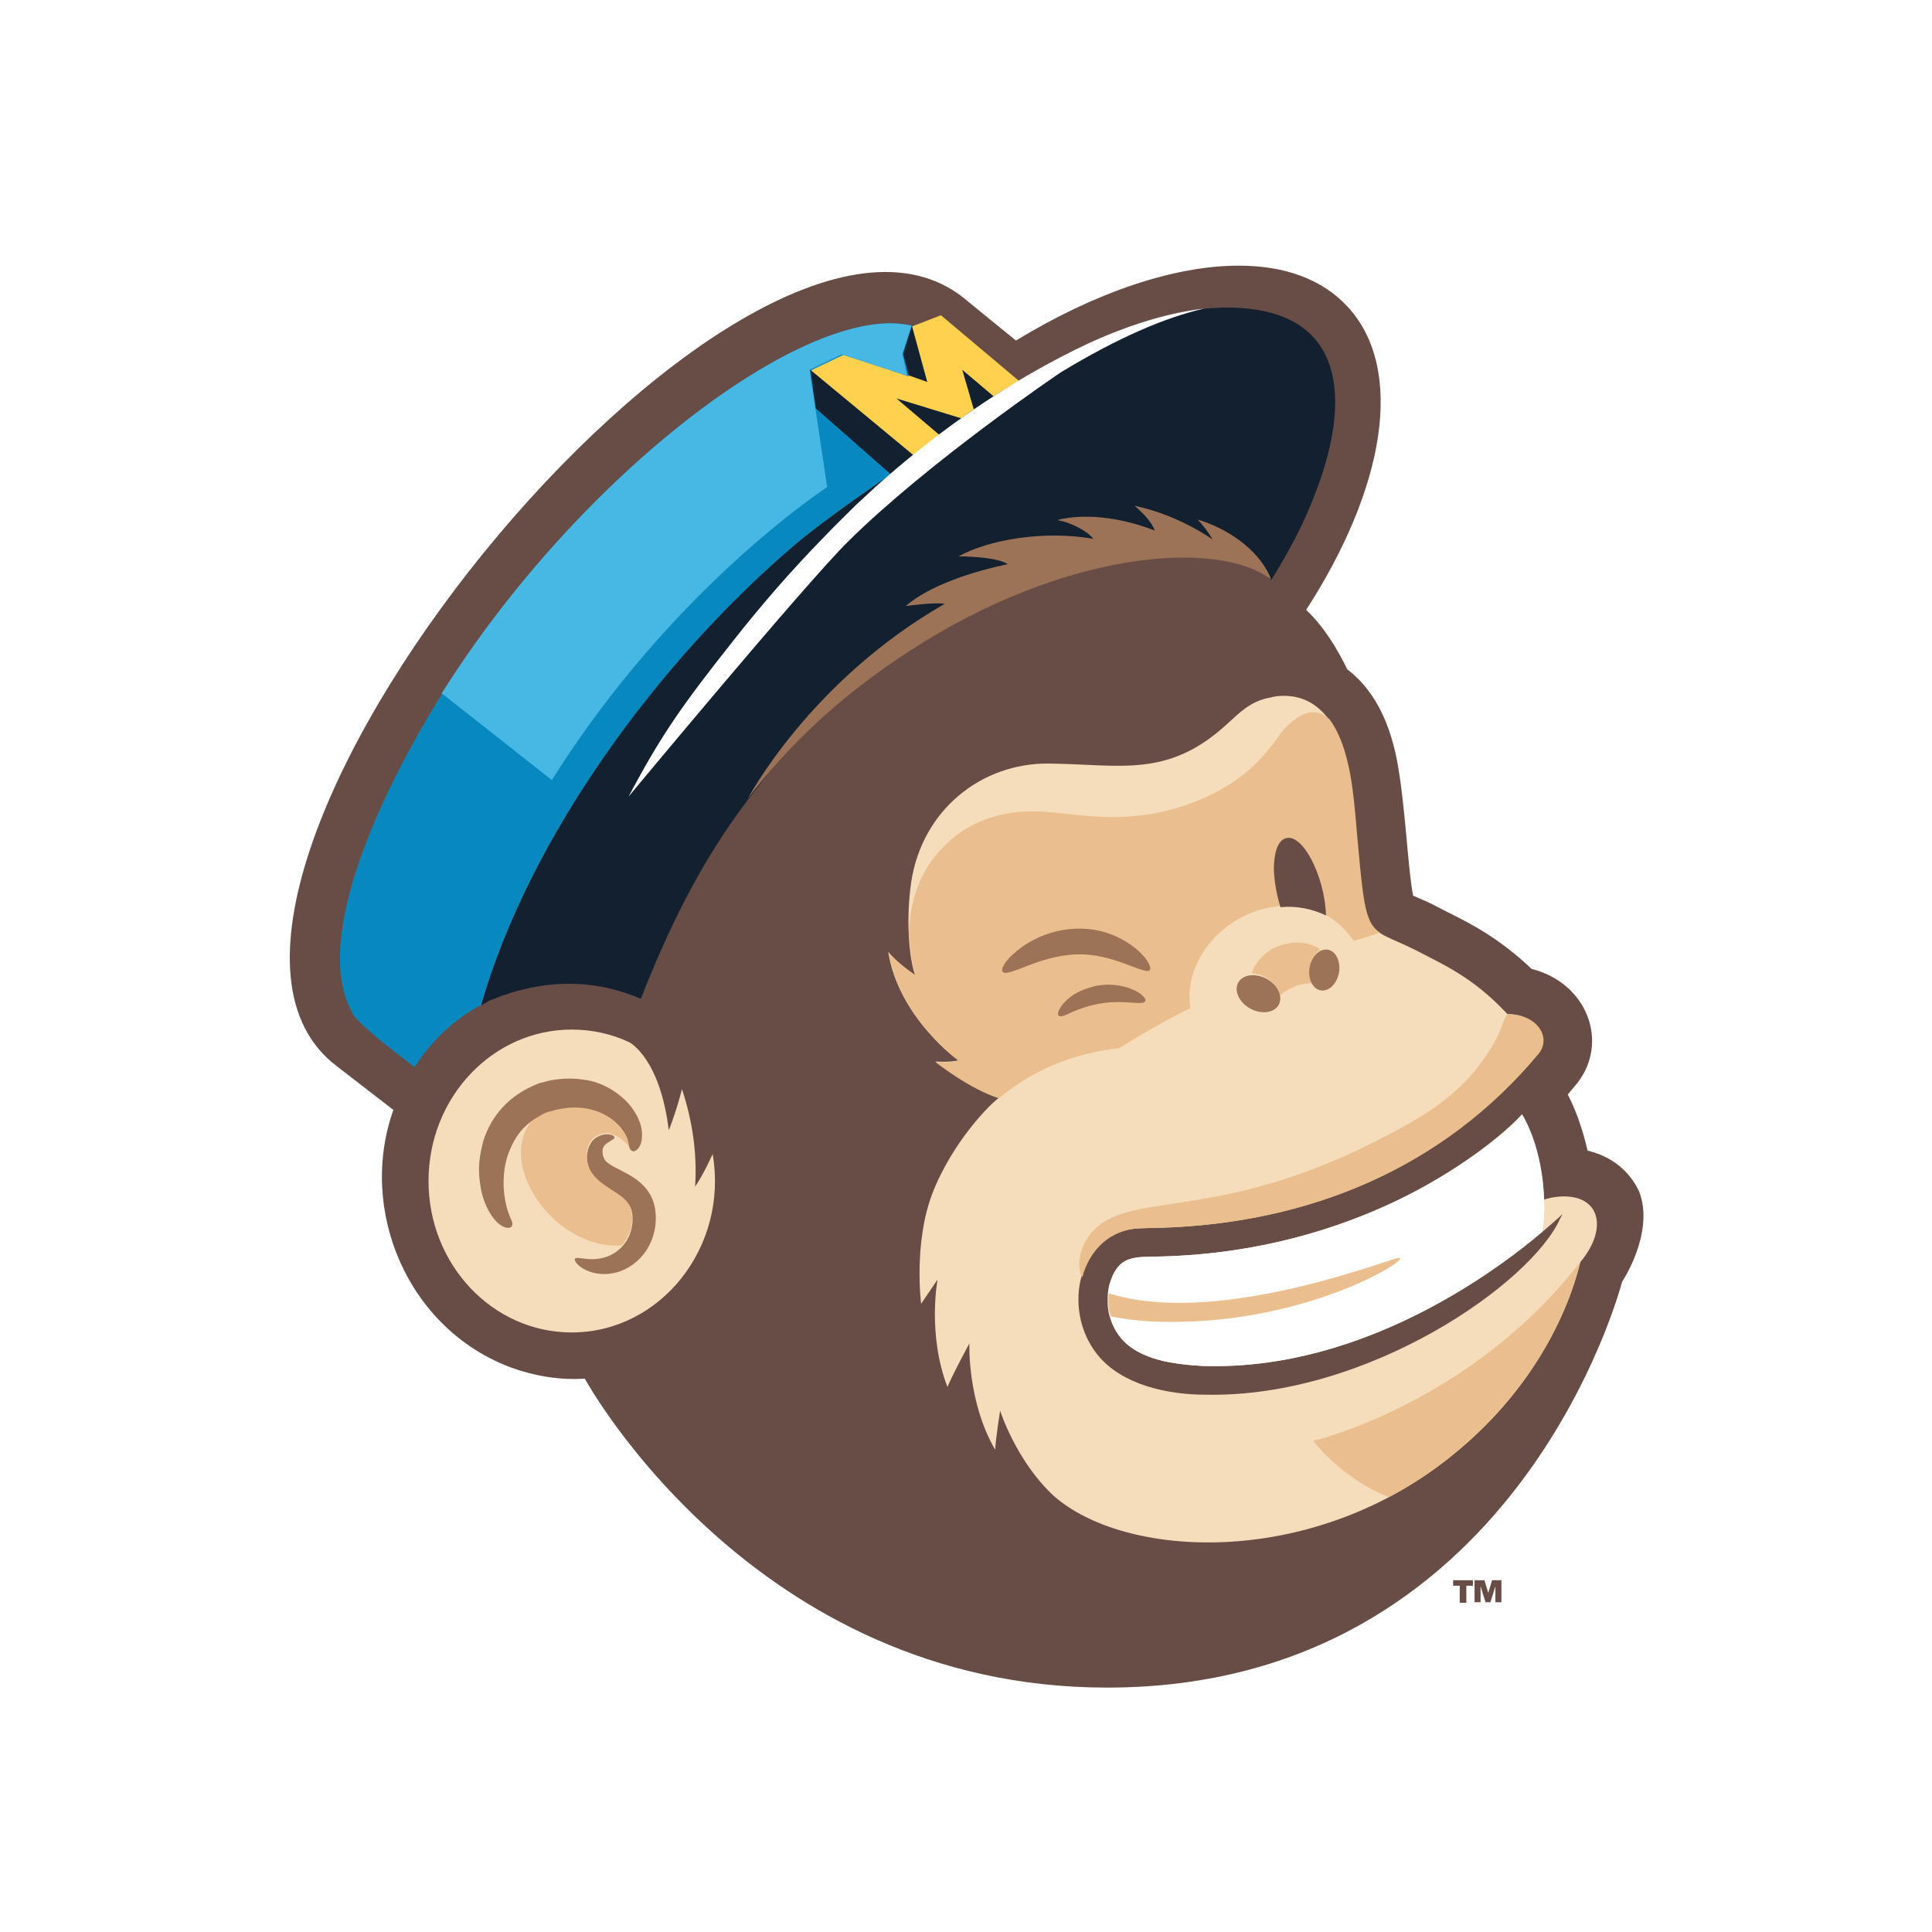 <svg width="80" height="80" viewBox="0 0 80 80" fill="none" xmlns="http://www.w3.org/2000/svg">
<rect width="80" height="80" fill="white"/>
<path d="M67.168 53.074C67.122 53.233 62.807 69.88 45.84 69.88C31.166 69.88 24.216 57.087 24.216 57.087C23.148 57.155 22.126 56.973 21.172 56.631C16.879 55.035 14.812 50.109 16.289 45.959L13.927 44.134C4.773 37.133 30.712 5.071 39.888 12.323C39.934 12.368 42.069 14.101 42.069 14.101C45.362 12.095 48.633 11 51.291 11C53.176 11 54.743 11.547 55.811 12.71C58.196 15.31 57.333 20.236 54.085 25.253C54.789 25.914 55.356 26.826 55.788 27.715C56.833 28.514 57.492 29.745 57.832 31.41C58.196 33.28 58.287 35.948 58.514 37.088C59.4 37.475 59.014 37.293 59.945 37.772C60.921 38.251 62.102 38.867 63.42 40.121C65.759 40.714 66.645 43.199 65.282 44.887C65.237 44.932 65.078 45.138 64.919 45.32C64.965 45.434 65.396 46.164 65.737 47.646C66.713 47.874 67.463 48.467 67.872 49.334C68.531 51.044 67.168 53.074 67.168 53.074ZM60.444 65.661V66.368H60.717V65.661H60.989V65.433H60.172V65.661H60.444ZM61.058 65.433V66.345H61.307V65.684L61.512 66.345H61.716L61.921 65.684V66.345H62.171V65.433H61.785L61.626 65.958L61.467 65.433H61.058Z" fill="#684C46"/>
<path d="M27.693 46.805C28.056 45.87 28.238 45.095 28.238 45.095C28.669 46.394 28.874 47.763 28.783 49.131C29.124 48.652 29.51 47.785 29.51 47.785C30.169 51.639 27.352 55.174 23.672 55.174C20.402 55.174 17.744 52.369 17.744 48.903C17.744 45.437 20.402 42.632 23.672 42.632C24.513 42.632 25.331 42.814 26.057 43.156C26.057 43.156 27.329 43.795 27.693 46.805ZM59.969 60.396C64.58 56.77 65.375 52.392 65.443 52.255C66.579 50.887 66.261 49.541 64.762 49.541C64.285 49.541 63.921 49.678 63.921 49.678C63.921 49.678 63.921 47.694 63.013 46.144C62.309 46.942 60.355 48.515 57.766 49.747C55.358 50.887 52.133 51.913 48.135 52.027C47.022 52.073 46.318 51.89 45.932 53.19C45.818 53.646 45.864 54.33 45.955 54.535C46.273 55.607 47.09 56.086 48.181 56.36C48.998 56.542 49.884 56.565 49.884 56.565C57.97 56.793 64.466 50.453 64.557 50.408C64.625 50.34 64.694 50.271 64.694 50.271C64.694 50.271 64.625 50.431 64.603 50.453C63.444 53.099 56.676 57.888 49.93 57.751H49.907C48.34 57.751 46.454 57.34 45.455 56.109C43.888 54.171 44.705 50.932 47.181 50.864C47.181 50.864 47.749 50.841 48.022 50.841C54.177 50.659 59.719 48.378 63.671 43.635C64.217 42.951 63.603 42.016 62.422 41.993C62.422 41.993 62.4 41.993 62.4 41.97C60.991 40.465 59.765 39.941 58.674 39.371C56.38 38.208 56.607 39.211 56.062 33.533C55.926 32.005 55.631 29.907 54.291 29.109C53.95 28.904 53.564 28.812 53.155 28.812C52.769 28.812 52.564 28.904 52.496 28.904C51.769 29.063 51.338 29.497 50.815 29.976C48.34 32.256 46.364 31.64 43.411 31.617C40.64 31.595 38.187 33.533 37.732 36.52C37.505 38.071 37.641 39.667 37.891 40.374C37.891 40.374 37.142 39.873 36.778 39.416C37.21 42.13 39.686 43.909 39.686 43.909C39.3 44 38.732 43.954 38.732 43.954C38.732 43.954 40.14 45.072 41.367 45.459C41.048 45.665 39.436 47.261 38.595 49.45C37.823 51.502 38.141 53.988 38.141 53.988L38.822 52.985C38.822 52.985 38.391 55.242 39.231 57.432C39.504 56.793 40.14 55.63 40.14 55.63C40.14 55.63 40.049 58.047 41.208 60.031C41.23 59.575 41.412 58.412 41.412 58.412C41.412 58.412 42.071 60.487 43.615 61.924C46.523 64.524 54.154 64.98 59.969 60.396Z" fill="#F5DCBA"/>
<path d="M17.174 44.181C17.151 44.181 14.948 42.539 14.63 42.015C12.767 38.868 16.015 32.391 18.309 28.72C23.988 19.621 33.459 12.461 37.775 13.487L42.181 15.767C40.478 16.77 38.82 18.025 37.82 18.846L36.889 19.644C36.889 19.644 34.141 21.491 32.778 22.677C27.304 27.374 21.921 34.626 19.922 41.627C19.899 41.604 18.264 42.425 17.174 44.181Z" fill="#0788BF"/>
<path d="M37.749 13.486C33.456 12.46 23.984 19.644 18.283 28.72H18.306L22.849 32.3C27.823 24.387 34.092 20.282 34.251 20.168L33.524 15.311L34.864 14.672L37.567 15.562L37.363 14.649L37.749 13.486Z" fill="#46B8E3"/>
<path d="M42.187 15.768L37.826 18.847L37.53 19.098L33.669 15.928L33.578 15.335L34.918 14.697C34.986 14.72 37.508 15.54 37.621 15.586L37.667 13.899L37.78 13.511L38.961 13.055C38.939 13.032 42.187 15.768 42.187 15.768Z" fill="#FFD14F"/>
<path d="M50.794 12.736C47.909 12.736 44.661 14.264 42.185 15.769C41.845 15.975 41.481 16.18 41.141 16.408L39.846 15.313L40.323 16.955C40.141 17.069 39.959 17.206 39.8 17.32L37.12 16.499L38.892 18.004C38.483 18.323 38.12 18.597 37.824 18.848L33.554 15.313L33.781 16.91L36.893 19.646C36.893 19.646 34.145 21.493 32.782 22.679C27.308 27.377 21.925 34.628 19.926 41.629L20.039 41.561C20.062 41.561 20.062 41.538 20.085 41.538C20.13 41.515 20.198 41.469 20.244 41.447C20.289 41.424 20.312 41.401 20.357 41.401C20.425 41.378 20.471 41.355 20.539 41.333C20.562 41.31 20.607 41.31 20.63 41.287C20.698 41.264 20.744 41.241 20.812 41.219C20.834 41.219 20.88 41.196 20.902 41.196C20.993 41.173 21.084 41.127 21.175 41.105C22.538 40.694 24.378 40.443 26.535 41.355C27.626 38.596 28.92 35.814 30.965 33.123C32.623 30.934 34.213 28.996 36.121 27.924C39.732 24.503 49.499 20.877 52.634 24.024C53.383 22.816 54.019 21.653 54.542 20.216C55.859 16.704 55.882 12.736 50.794 12.736Z" fill="#122030"/>
<path d="M38.396 15.816L37.76 13.49L37.397 14.653L37.624 15.543L38.396 15.816Z" fill="#122030"/>
<path d="M63.939 49.676C63.939 49.676 63.939 47.692 63.03 46.142C62.326 46.94 60.373 48.513 57.783 49.745C55.376 50.885 52.15 51.911 48.153 52.025C47.04 52.071 46.335 51.888 45.949 53.188C45.927 53.302 45.904 53.416 45.881 53.553V53.576C45.881 53.621 45.881 53.667 45.881 53.713C45.881 53.827 45.881 53.941 45.881 54.032V54.055C45.881 54.123 45.881 54.169 45.904 54.214C45.927 54.419 45.972 54.511 45.972 54.533V54.556C46.29 55.628 47.108 56.107 48.175 56.358C48.993 56.54 49.879 56.563 49.879 56.563C56.489 56.745 62.031 52.572 63.87 50.999C63.939 50.543 63.961 50.246 63.939 49.676ZM44.973 14.262C46.54 13.532 48.243 12.962 49.856 12.779C48.243 13.144 46.29 13.988 43.95 15.402C43.905 15.425 38.454 19.119 35.115 22.425C33.298 24.227 26.029 32.984 26.029 32.984C27.369 30.452 28.233 29.221 30.345 26.553C31.526 25.048 32.798 23.588 34.115 22.243C34.547 21.787 35.001 21.354 35.433 20.92C35.614 20.784 39.43 16.884 44.973 14.262Z" fill="white"/>
<path d="M59.966 60.392C59.171 61.008 58.354 61.556 57.513 61.989C55.56 61.236 54.379 59.663 54.379 59.663C54.379 59.663 56.037 59.275 58.263 58.135C60.966 56.744 63.51 54.76 65.44 52.251C65.372 52.388 64.577 56.767 59.966 60.392ZM54.674 39.322C53.743 38.66 52.175 39.185 51.835 40.302C52.38 40.325 52.948 40.735 52.925 41.283C53.311 40.918 53.856 40.69 54.379 40.713C54.129 40.279 54.265 39.572 54.674 39.322ZM44.816 52.89C45.111 51.773 45.952 50.906 47.224 50.86C47.224 50.86 47.792 50.838 48.064 50.838C54.22 50.655 59.762 48.375 63.714 43.632C64.259 42.947 63.646 42.012 62.465 41.99H62.442C62.238 42.195 62.215 42.583 61.874 43.175C60.67 45.273 59.012 46.231 56.786 47.349C49.972 50.746 46.452 49.173 45.043 51.248C44.635 51.864 44.612 52.548 44.816 52.89ZM57.127 38.615C56.468 38.136 56.446 37.338 56.105 33.552C55.991 32.343 55.787 30.793 55.06 29.789C54.901 29.653 54.697 29.493 54.379 29.493C53.925 29.47 53.379 29.949 53.084 30.291C52.244 31.523 51.426 32.298 49.995 32.982C48.541 33.643 47.178 33.871 45.748 33.826C44.703 33.803 43.794 33.62 42.886 33.598C41.227 33.575 39.797 34.122 38.729 35.445C38.002 36.357 37.73 37.315 37.639 38.478C37.639 38.615 37.639 38.751 37.661 38.865C37.684 39.048 37.684 39.23 37.707 39.39C37.775 39.983 37.889 40.279 37.889 40.279C37.889 40.279 37.889 40.279 37.889 40.302C37.889 40.325 37.911 40.348 37.911 40.393C37.911 40.393 37.162 39.892 36.798 39.435C37.162 41.716 38.933 43.312 39.524 43.791C39.569 43.814 39.592 43.837 39.615 43.859C39.66 43.905 39.683 43.928 39.683 43.928C39.297 44.019 38.729 43.974 38.729 43.974C38.729 43.974 40.137 45.091 41.364 45.479C42.976 44.11 44.839 43.563 46.338 43.403C47.247 42.833 48.246 42.263 49.291 41.739C48.973 39.732 50.745 37.725 52.971 37.52C54.651 37.406 55.469 38.158 56.06 38.957C56.378 38.865 56.741 38.751 57.15 38.615C57.173 38.637 57.15 38.637 57.127 38.615ZM57.945 52.092C57.922 52.092 57.899 52.092 57.877 52.092C57.195 52.251 50.29 54.942 45.907 53.551C45.884 53.802 45.884 54.304 45.997 54.509C46.656 54.646 47.496 54.737 48.473 54.737C54.22 54.76 58.376 52.137 57.945 52.092ZM25.737 51.567C26.1 51.18 26.236 50.655 26.145 50.153C26.009 49.424 25.192 49.287 24.646 48.717L24.624 48.694L24.601 48.671C24.351 48.398 24.283 48.078 24.283 47.782C24.328 47.029 24.987 46.824 25.328 46.961C25.328 46.961 25.737 47.052 26.055 47.508C26.009 47.371 26.009 47.12 25.759 46.778C25.351 46.208 24.419 45.615 23.125 45.912C22.875 45.958 23.011 45.935 22.784 46.003C22.738 46.003 22.716 46.026 22.693 46.026C22.625 46.072 22.557 46.094 22.489 46.117C22.443 46.14 22.262 46.231 22.012 46.414C20.535 48.283 23.034 51.773 25.737 51.567Z" fill="#EABE8D"/>
<path d="M47.499 39.779C47.613 39.962 47.658 40.099 47.613 40.167C47.522 40.281 47.159 40.122 46.614 39.916C45.251 39.415 44.251 39.323 42.502 40.008C42.048 40.19 41.73 40.304 41.594 40.281C41.344 40.236 41.594 39.779 42.139 39.346C43.229 38.48 44.728 38.206 46 38.685C46.545 38.89 47.181 39.301 47.499 39.779ZM47.249 41.17C46.886 40.897 46.205 40.692 45.478 40.806C45.319 40.828 45.183 40.874 45.046 40.92C45.001 40.943 44.955 40.943 44.91 40.965C44.615 41.079 44.365 41.216 44.115 41.467C43.843 41.741 43.752 41.992 43.843 42.06C43.933 42.128 44.115 42.037 44.41 41.9C45.432 41.467 46.137 41.467 46.818 41.513C47.159 41.535 47.363 41.558 47.408 41.467C47.477 41.421 47.408 41.307 47.249 41.17ZM25.399 46.393C25.558 46.529 25.694 46.666 25.785 46.803C26.103 47.236 25.989 47.51 26.126 47.624C26.171 47.67 26.239 47.693 26.307 47.647C26.489 47.578 26.58 47.282 26.58 47.1C26.625 46.621 26.376 46.096 26.035 45.709C25.83 45.48 25.558 45.252 25.24 45.07C24.922 44.888 24.558 44.751 24.15 44.705C23.445 44.591 22.764 44.728 22.56 44.796C22.469 44.819 22.332 44.842 22.242 44.888C21.106 45.344 20.356 46.165 20.016 47.236C19.902 47.647 19.834 48.057 19.834 48.422C19.834 48.742 19.879 49.038 19.925 49.289C20.016 49.722 20.22 50.224 20.538 50.566C20.924 50.976 21.356 50.908 21.174 50.52C21.129 50.406 20.901 49.973 20.856 49.175C20.833 48.65 20.901 48.103 21.106 47.624C21.22 47.35 21.356 47.1 21.538 46.872C21.924 46.393 22.401 46.187 22.469 46.142C22.537 46.096 22.605 46.073 22.673 46.051C22.696 46.028 22.741 46.028 22.764 46.028C23.014 45.959 22.878 45.982 23.105 45.937C24.059 45.731 24.854 45.959 25.399 46.393ZM25.194 48.171C25.058 48.08 25.013 47.989 24.967 47.852C24.922 47.601 24.945 47.465 25.149 47.328C25.308 47.214 25.444 47.168 25.444 47.1C25.444 46.963 24.922 46.849 24.558 47.214C24.263 47.533 24.15 48.217 24.649 48.742C25.194 49.334 26.035 49.471 26.171 50.201C26.194 50.315 26.194 50.429 26.194 50.543C26.194 50.68 26.148 50.862 26.148 50.885C25.989 51.592 25.308 52.276 24.195 52.117C23.991 52.094 23.854 52.071 23.809 52.117C23.718 52.23 24.195 52.778 25.081 52.755C25.944 52.732 26.784 52.094 27.057 51.136C27.057 51.113 27.148 50.84 27.148 50.611C27.171 50.429 27.148 50.247 27.125 50.041C26.898 48.787 25.671 48.536 25.194 48.171ZM54.972 39.323C54.632 39.278 54.313 39.597 54.223 40.076C54.154 40.532 54.359 40.965 54.7 41.011C55.04 41.056 55.358 40.737 55.449 40.258C55.517 39.802 55.313 39.369 54.972 39.323ZM51.27 40.692C51.088 41.034 51.315 41.513 51.77 41.763C52.224 42.014 52.769 41.946 52.951 41.604C53.132 41.262 52.905 40.783 52.451 40.532C51.974 40.281 51.452 40.35 51.27 40.692ZM37.687 26.941C44.07 22.791 50.452 22.312 52.633 23.999C52.633 23.999 52.587 23.885 52.587 23.862C52.042 22.677 50.748 21.855 49.589 21.514C49.794 21.719 50.089 22.106 50.202 22.334C49.339 21.741 48.181 21.194 46.977 20.943C46.977 20.943 47.113 21.057 47.136 21.08C47.386 21.308 47.704 21.65 47.817 21.97C46.659 21.514 45.205 21.24 43.956 21.491C43.933 21.491 43.797 21.536 43.797 21.536C43.797 21.536 43.956 21.582 44.002 21.582C44.41 21.696 45.001 21.97 45.273 22.312C43.206 21.947 40.912 22.357 39.686 23.041C39.845 23.041 39.845 23.041 39.981 23.041C40.435 23.064 41.344 23.11 41.73 23.361C40.413 23.634 38.527 24.204 37.505 25.094C37.687 25.071 38.709 24.934 39.118 25.003C33.508 28.218 30.964 33.075 30.964 33.075C32.599 30.909 34.757 28.834 37.687 26.941Z" fill="#9C7356"/>
<path d="M52.748 36.014C52.748 35.581 52.816 34.852 53.225 34.715C53.929 34.464 54.86 36.288 54.906 37.907C54.338 37.634 53.679 37.497 53.021 37.565C52.862 37.041 52.771 36.539 52.748 36.014Z" fill="#684C46"/>
</svg>
